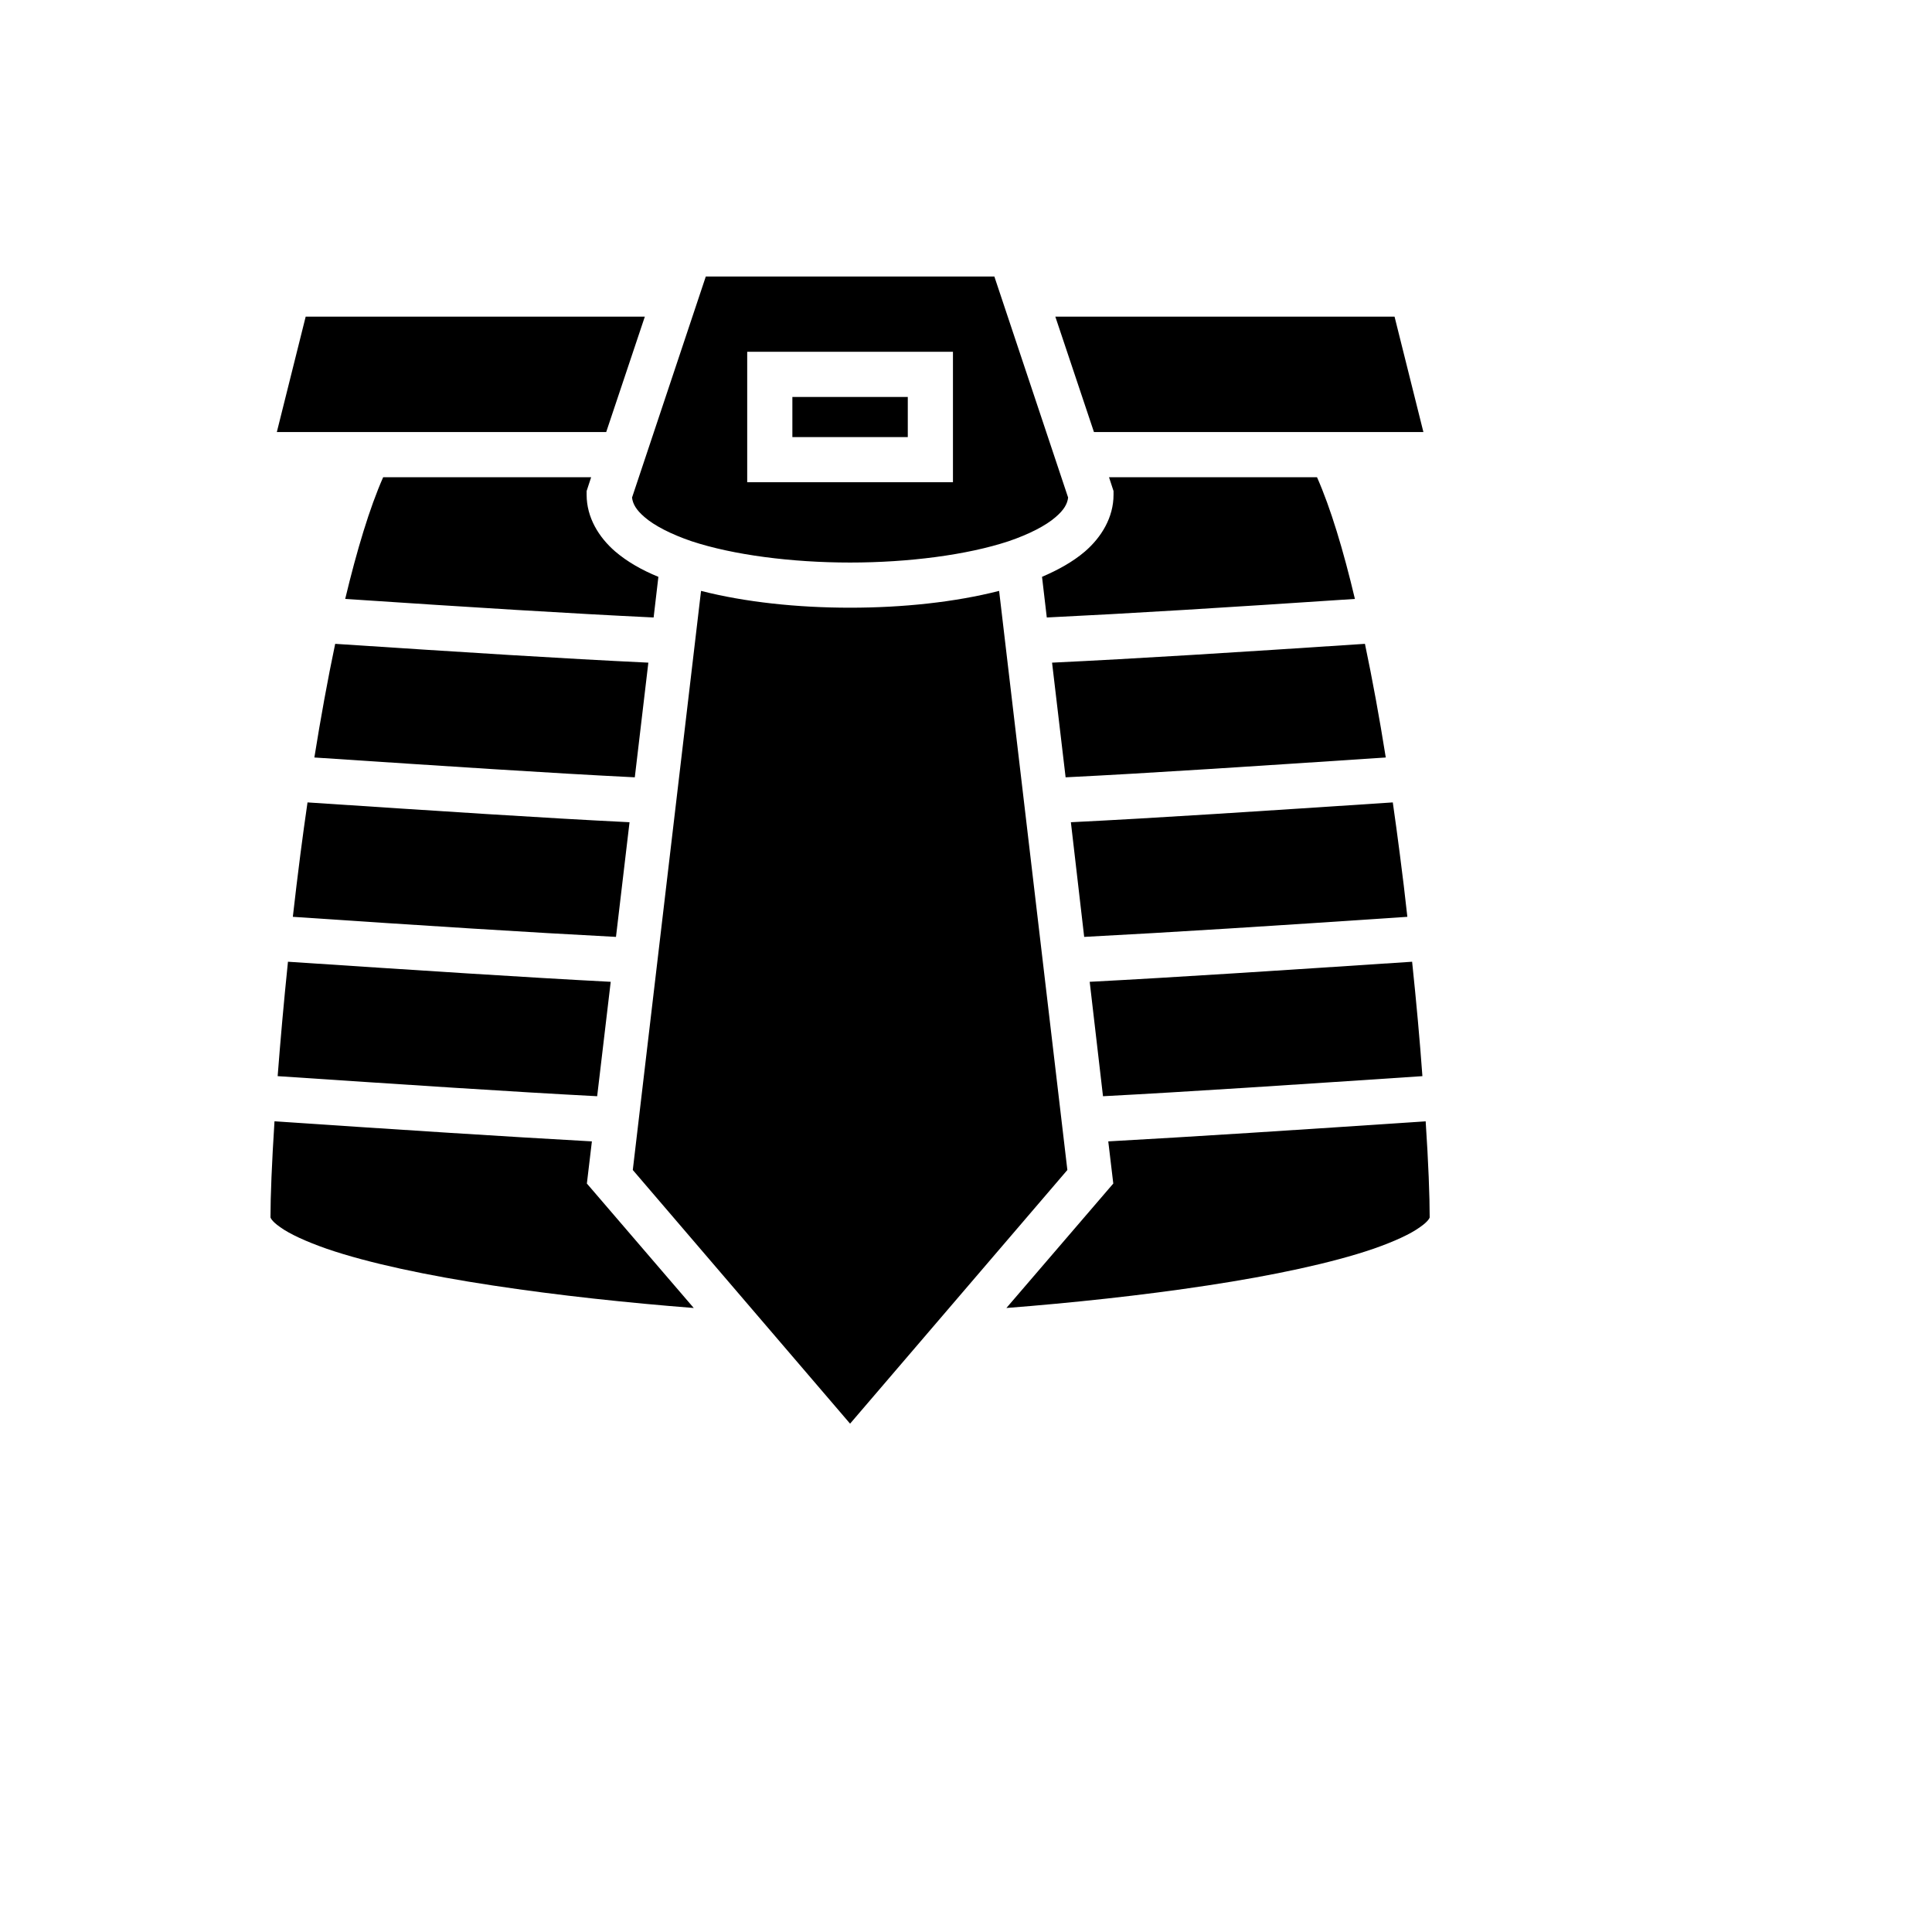 <svg xmlns="http://www.w3.org/2000/svg" version="1.1" xmlns:xlink="http://www.w3.org/1999/xlink" width="100%" height="100%" id="svgWorkerArea" viewBox="-25 -25 625 625" xmlns:idraw="https://idraw.muisca.co" style="background: white;"><defs id="defsdoc"><pattern id="patternBool" x="0" y="0" width="10" height="10" patternUnits="userSpaceOnUse" patternTransform="rotate(35)"><circle cx="5" cy="5" r="4" style="stroke: none;fill: #ff000070;"></circle></pattern></defs><g id="fileImp-490143956" class="cosito"><path id="pathImp-608000505" fill="#000" class="grouped" d="M203.328 64.448C203.328 64.448 179.464 135.958 179.464 135.958 179.708 137.987 180.763 139.935 183.523 142.289 186.688 145.049 192.046 147.808 198.701 150.081 212.175 154.545 231.169 156.981 250 156.981 268.831 156.981 287.825 154.545 301.299 150.081 307.954 147.808 313.312 145.049 316.477 142.289 319.237 139.935 320.292 137.987 320.536 135.958 320.536 135.958 296.672 64.448 296.672 64.448 296.672 64.448 203.328 64.448 203.328 64.448 203.328 64.448 203.328 64.448 203.328 64.448M73.888 77.435C73.888 77.435 64.554 114.773 64.554 114.773 64.554 114.773 171.104 114.773 171.104 114.773 171.104 114.773 183.604 77.435 183.604 77.435 183.604 77.435 73.888 77.435 73.888 77.435 73.888 77.435 73.888 77.435 73.888 77.435M316.396 77.435C316.396 77.435 328.896 114.773 328.896 114.773 328.896 114.773 435.471 114.773 435.471 114.773 435.471 114.773 426.136 77.435 426.136 77.435 426.136 77.435 316.396 77.435 316.396 77.435 316.396 77.435 316.396 77.435 316.396 77.435M216.721 88.799C216.721 88.799 283.279 88.799 283.279 88.799 283.279 88.799 283.279 131.006 283.279 131.006 283.279 131.006 216.721 131.006 216.721 131.006 216.721 131.006 216.721 88.799 216.721 88.799 216.721 88.799 216.721 88.799 216.721 88.799M231.331 103.409C231.331 103.409 231.331 116.396 231.331 116.396 231.331 116.396 268.669 116.396 268.669 116.396 268.669 116.396 268.669 103.409 268.669 103.409 268.669 103.409 231.331 103.409 231.331 103.409 231.331 103.409 231.331 103.409 231.331 103.409M98.953 129.383C94.57 139.286 90.446 153.003 86.672 168.75 127.922 171.51 159.416 173.458 186.445 174.756 186.445 174.756 187.987 161.607 187.987 161.607 182.63 159.416 177.922 156.737 174.026 153.409 168.669 148.782 164.773 142.37 164.773 135.065 164.773 135.065 164.773 133.847 164.773 133.847 164.773 133.847 166.234 129.383 166.234 129.383 166.234 129.383 98.953 129.383 98.953 129.383 98.953 129.383 98.953 129.383 98.953 129.383M333.766 129.383C333.766 129.383 335.227 133.847 335.227 133.847 335.227 133.847 335.227 135.065 335.227 135.065 335.227 142.37 331.331 148.782 325.974 153.409 322.078 156.737 317.37 159.334 312.094 161.607 312.094 161.607 313.636 174.756 313.636 174.756 340.584 173.458 372.078 171.51 413.312 168.75 409.578 153.003 405.438 139.286 401.055 129.383 401.055 129.383 333.766 129.383 333.766 129.383 333.766 129.383 333.766 129.383 333.766 129.383M201.786 166.153C201.786 166.153 179.708 353.49 179.708 353.49 179.708 353.49 250 435.552 250 435.552 250 435.552 320.292 353.49 320.292 353.49 320.292 353.49 298.214 166.153 298.214 166.153 283.928 169.805 267.045 171.591 250 171.591 232.954 171.591 216.071 169.805 201.786 166.153 201.786 166.153 201.786 166.153 201.786 166.153M83.433 183.279C80.99 194.886 78.742 207.305 76.696 220.049 119.716 222.89 152.516 225.081 180.357 226.461 180.357 226.461 184.74 189.367 184.74 189.367 157.305 188.068 125.325 186.039 83.433 183.279 83.433 183.279 83.433 183.279 83.433 183.279M416.558 183.279C374.757 186.039 342.776 188.068 315.341 189.367 315.341 189.367 319.724 226.461 319.724 226.461 347.565 225.081 380.276 222.89 423.295 220.049 421.266 207.305 418.993 194.886 416.558 183.279 416.558 183.279 416.558 183.279 416.558 183.279M74.481 234.578C73.669 240.179 72.906 245.698 72.183 251.299 71.307 258.117 70.495 264.854 69.732 271.591 113.036 274.513 146.185 276.623 174.269 278.084 174.269 278.084 178.653 240.99 178.653 240.99 150.568 239.61 117.573 237.419 74.481 234.578 74.481 234.578 74.481 234.578 74.481 234.578M425.568 234.578C382.467 237.419 349.513 239.61 321.429 240.99 321.429 240.99 325.731 278.084 325.731 278.084 353.815 276.623 387.013 274.513 430.276 271.591 429.545 264.854 428.734 258.117 427.841 251.299 427.11 245.698 426.38 240.179 425.568 234.578 425.568 234.578 425.568 234.578 425.568 234.578M68.157 286.12C66.794 299.269 65.69 311.851 64.821 323.133 107.5 325.974 140.26 328.166 168.182 329.627 168.182 329.627 172.565 292.614 172.565 292.614 144.399 291.152 111.266 288.961 68.157 286.12 68.157 286.12 68.157 286.12 68.157 286.12M431.818 286.12C388.717 288.961 355.601 291.152 327.516 292.614 327.516 292.614 331.818 329.627 331.818 329.627 359.74 328.166 392.451 325.974 435.146 323.133 434.334 311.851 433.198 299.269 431.818 286.12 431.818 286.12 431.818 286.12 431.818 286.12M63.799 337.743C62.938 351.136 62.5 362.013 62.5 368.831 62.5 368.75 62.614 369.886 65.657 371.997 68.701 374.188 73.977 376.623 80.698 378.977 94.14 383.604 113.36 387.662 134.253 390.828 155.519 394.075 178.571 396.51 199.432 398.133 199.432 398.133 164.854 357.873 164.854 357.873 164.854 357.873 166.477 344.237 166.477 344.237 138.636 342.695 106.007 340.584 63.799 337.743 63.799 337.743 63.799 337.743 63.799 337.743M436.201 337.743C393.993 340.584 361.364 342.695 333.523 344.237 333.523 344.237 335.146 357.873 335.146 357.873 335.146 357.873 300.568 398.133 300.568 398.133 321.429 396.51 344.481 394.075 365.747 390.828 386.607 387.662 405.844 383.604 419.318 378.977 426.055 376.623 431.331 374.188 434.334 371.997 437.419 369.886 437.5 368.75 437.5 368.831 437.5 362.013 437.094 351.136 436.201 337.743 436.201 337.743 436.201 337.743 436.201 337.743"></path></g></svg>